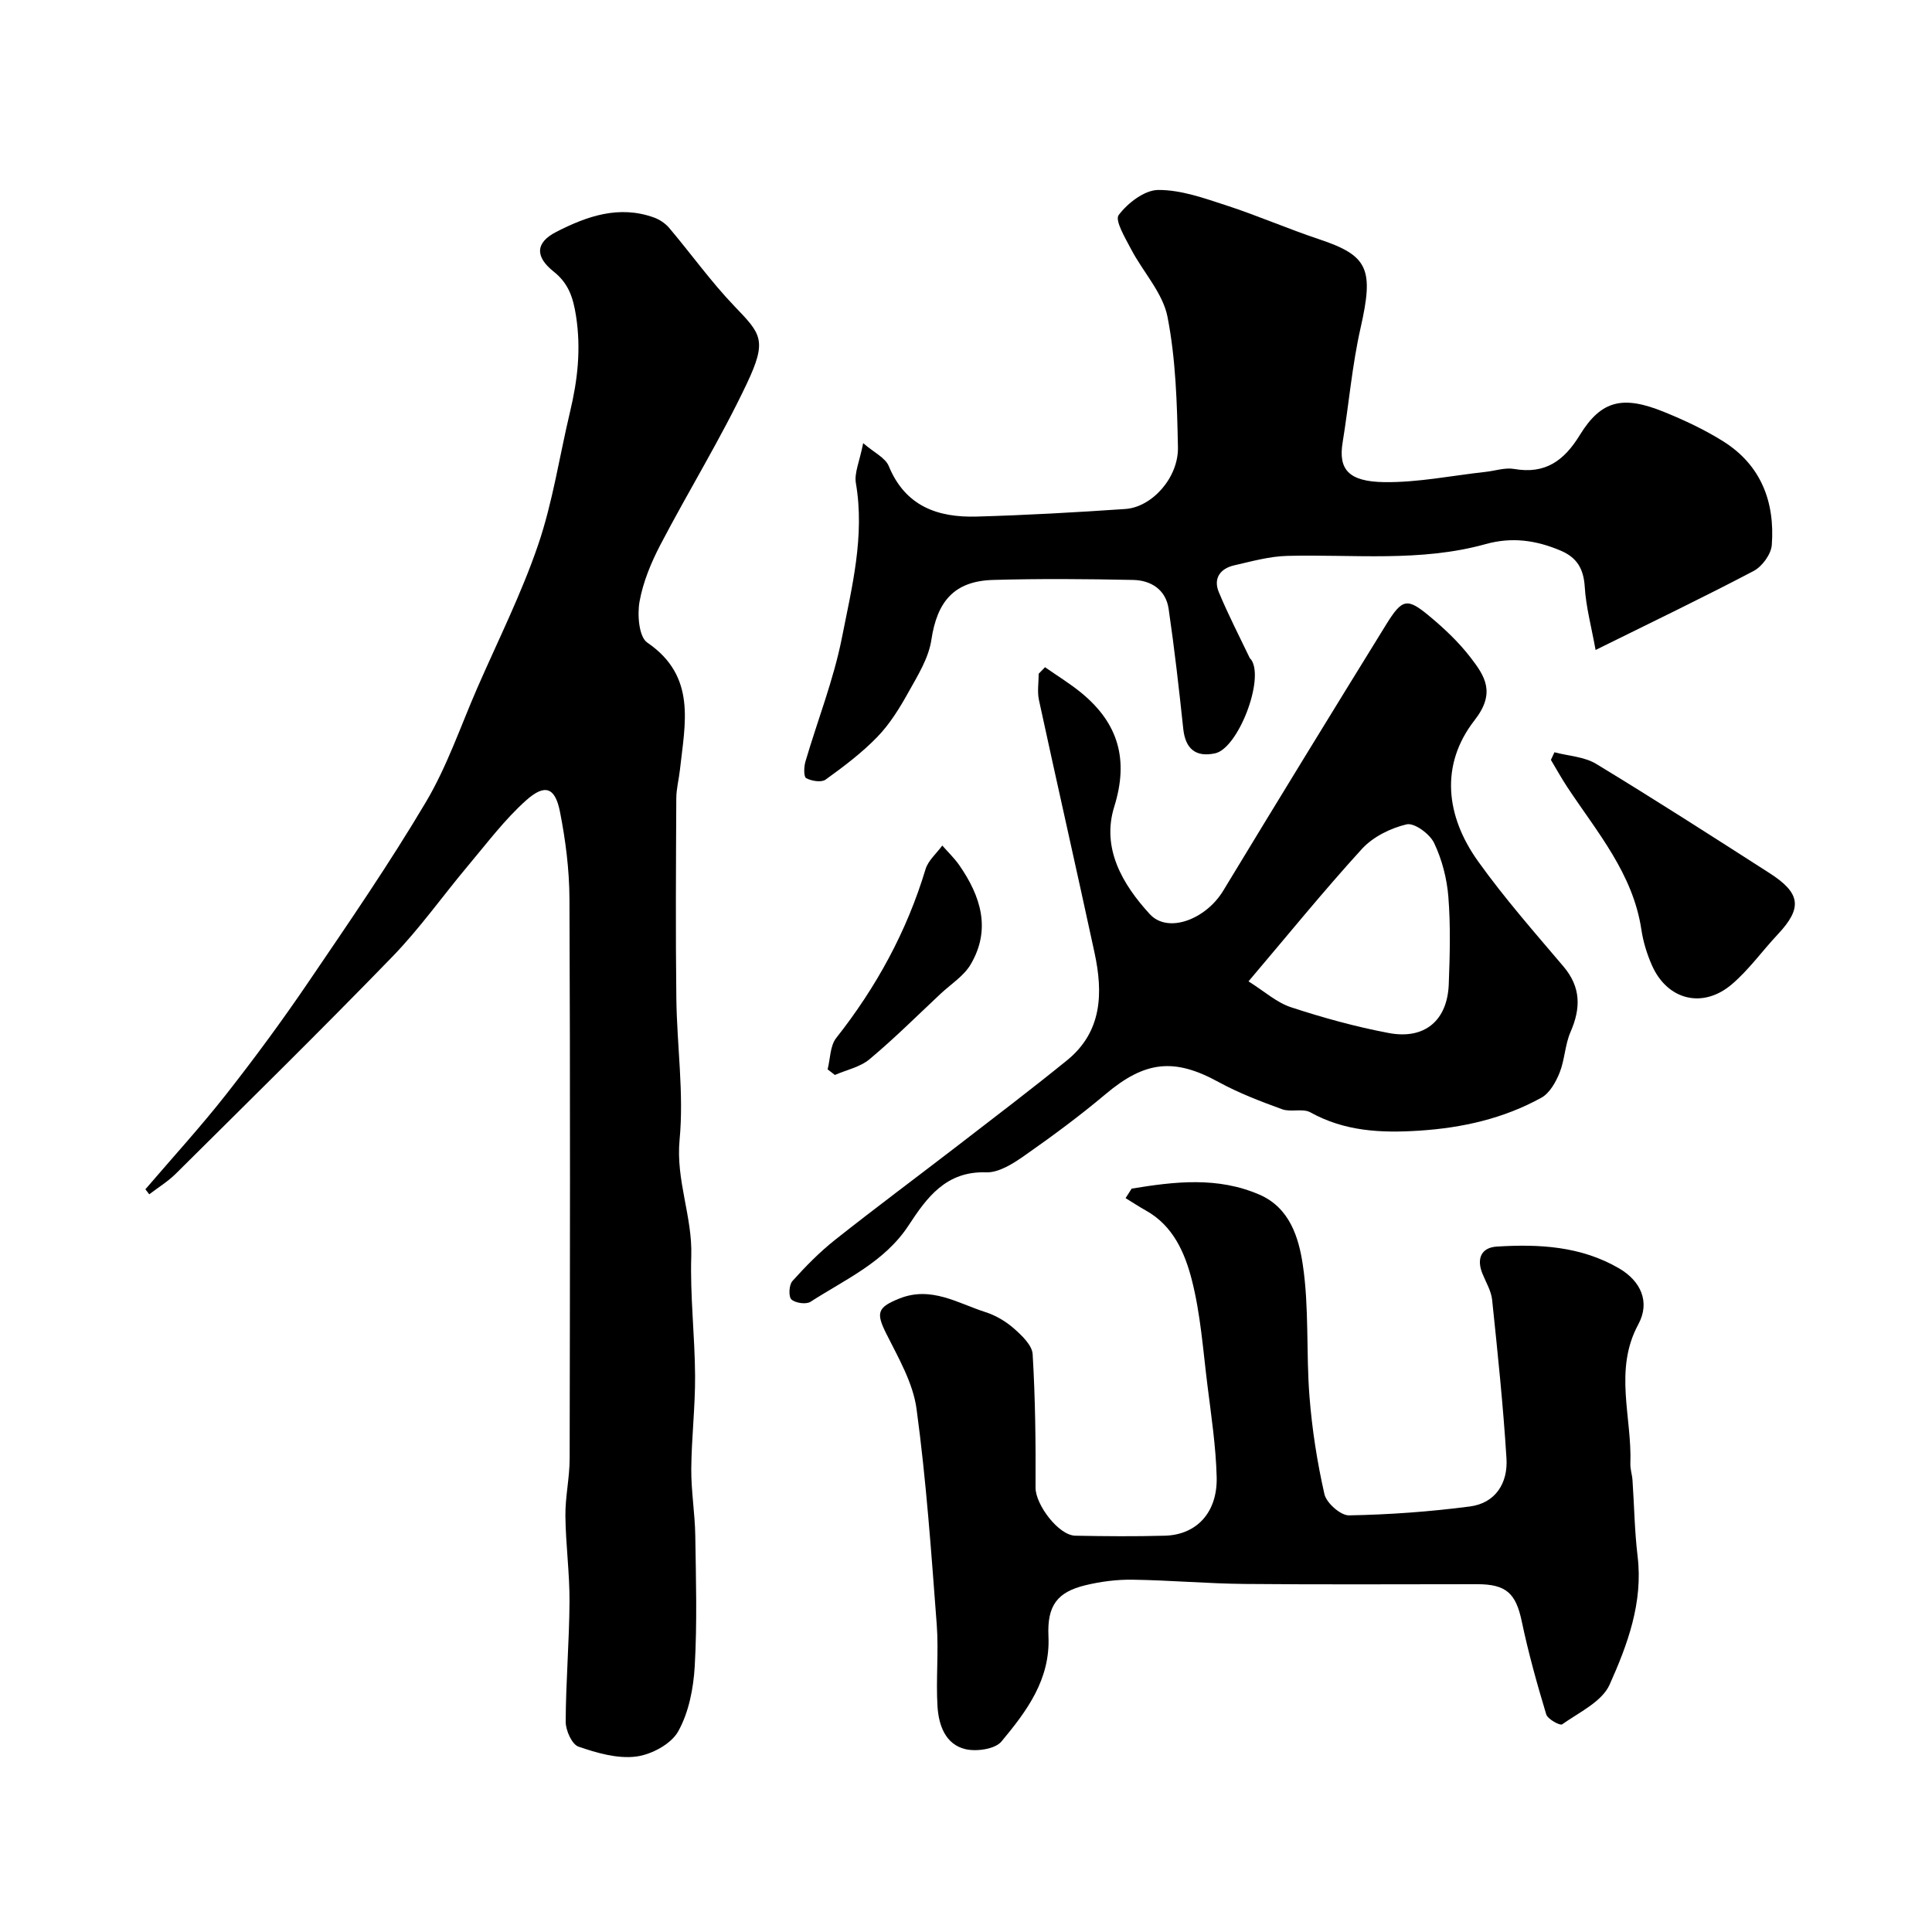 <svg enable-background="new 0 0 400 400" viewBox="0 0 400 400" xmlns="http://www.w3.org/2000/svg"><g fill="#000001"><path d="m30.1 246.23c5.58-6.52 11.39-12.87 16.69-19.61 5.95-7.58 11.68-15.36 17.09-23.33 8.34-12.27 16.76-24.52 24.32-37.27 4.37-7.37 7.17-15.68 10.62-23.59 4.3-9.85 9.15-19.52 12.61-29.67 3.02-8.87 4.4-18.29 6.58-27.45 1.57-6.57 2.32-13 1.25-19.89-.61-3.94-1.61-6.79-4.63-9.19-3.91-3.11-3.77-6.02.56-8.23 6.35-3.25 12.97-5.57 20.2-2.97 1.17.42 2.35 1.21 3.15 2.15 4.55 5.38 8.67 11.16 13.53 16.23 5.53 5.76 6.83 7 2.51 16.1-5.37 11.34-12 22.08-17.82 33.22-1.94 3.71-3.62 7.75-4.35 11.82-.49 2.74-.13 7.31 1.6 8.49 10.26 7 7.8 16.77 6.76 26.36-.21 1.95-.74 3.89-.75 5.83-.07 13.83-.16 27.66.01 41.49.12 9.77 1.59 19.62.67 29.27-.8 8.38 2.68 15.91 2.42 24.06-.26 8.25.74 16.53.79 24.79.04 6.43-.74 12.86-.79 19.3-.03 4.6.76 9.19.83 13.8.14 9 .4 18.01-.11 26.98-.26 4.61-1.22 9.6-3.43 13.55-1.47 2.63-5.57 4.82-8.74 5.21-3.86.48-8.11-.75-11.91-2.06-1.35-.47-2.64-3.36-2.64-5.14.03-8.28.74-16.56.79-24.84.04-5.93-.79-11.86-.85-17.8-.04-3.93.87-7.86.88-11.8.07-38.66.13-77.31-.04-115.97-.03-6.02-.8-12.12-1.97-18.03-1-5.04-3.11-5.82-7.01-2.33-4.44 3.97-8.08 8.84-11.94 13.43-5.28 6.28-10.04 13.05-15.73 18.92-14.73 15.19-29.83 30.02-44.84 44.93-1.64 1.63-3.66 2.86-5.51 4.28-.26-.32-.53-.68-.8-1.04z"/><path d="m234.3 246.09c8.9-1.46 17.8-2.52 26.5 1.27 6.24 2.72 8.09 8.91 8.92 14.42 1.35 8.97.68 18.22 1.39 27.3.53 6.81 1.59 13.62 3.1 20.27.42 1.83 3.35 4.42 5.08 4.39 8.36-.15 16.74-.76 25.03-1.84 5.32-.69 7.9-4.87 7.58-9.94-.68-10.97-1.83-21.91-2.97-32.84-.2-1.87-1.29-3.65-2.02-5.46-1.24-3.08-.23-5.37 2.99-5.57 8.75-.54 17.4-.1 25.31 4.51 4.51 2.63 6.49 6.97 3.98 11.6-5.12 9.46-1.28 19.23-1.64 28.83-.04 1.13.36 2.26.44 3.41.36 5.26.43 10.56 1.06 15.79 1.15 9.56-2.09 18.28-5.8 26.56-1.58 3.53-6.31 5.73-9.83 8.22-.44.31-2.99-1.08-3.29-2.07-1.91-6.33-3.69-12.71-5.05-19.18-1.22-5.83-3.17-7.77-9.24-7.77-16.02 0-32.05.1-48.07-.05-7.77-.07-15.53-.77-23.29-.88-3.24-.05-6.58.38-9.73 1.14-5.85 1.41-7.97 4.2-7.68 10.55.42 8.98-4.52 15.55-9.73 21.81-1.32 1.58-5.16 2.13-7.47 1.58-4.16-.99-5.53-5-5.77-8.83-.35-5.64.27-11.35-.16-16.98-1.13-14.9-2.17-29.83-4.18-44.63-.73-5.41-3.78-10.61-6.3-15.65-2.11-4.24-1.81-5.38 2.74-7.2 6.59-2.64 12.08.97 17.86 2.82 2.13.68 4.22 1.93 5.9 3.41 1.63 1.44 3.73 3.44 3.84 5.3.55 9.19.65 18.42.6 27.63-.02 3.47 4.74 9.88 8.24 9.94 6.18.12 12.38.17 18.56 0 6.55-.19 10.88-4.81 10.7-12.12-.16-6.37-1.13-12.74-1.92-19.08-.91-7.3-1.42-14.73-3.24-21.81-1.43-5.55-3.85-11.16-9.46-14.29-1.45-.81-2.83-1.73-4.24-2.59.41-.65.83-1.31 1.26-1.97z"/><path d="m330.35 134.57c-.88-4.86-1.99-8.91-2.24-13.01-.23-3.76-1.57-6.12-5.04-7.58-5.06-2.13-10.02-2.85-15.49-1.33-13.48 3.76-27.33 2.09-41.06 2.44-3.68.09-7.37 1.13-11 1.96-2.89.66-4.36 2.71-3.18 5.54 1.92 4.63 4.23 9.09 6.39 13.61.07.15.22.25.32.38 2.8 4.05-2.72 18.37-7.48 19.39-4.02.86-6.15-.94-6.59-5.08-.88-8.3-1.82-16.59-3.03-24.85-.58-3.95-3.64-5.9-7.36-5.97-9.66-.2-19.33-.28-28.99 0-8.06.23-11.58 4.46-12.77 12.4-.56 3.78-2.83 7.41-4.76 10.87-1.81 3.26-3.84 6.55-6.41 9.21-3.21 3.32-6.97 6.15-10.73 8.86-.88.63-2.9.3-4.02-.3-.53-.28-.48-2.32-.16-3.41 2.51-8.56 5.84-16.95 7.56-25.66 2.07-10.49 4.77-21.06 2.89-32.02-.36-2.09.76-4.44 1.51-8.27 2.24 1.94 4.58 3.01 5.3 4.75 3.43 8.34 10.17 10.68 18.21 10.45 10.26-.29 20.53-.87 30.77-1.57 5.5-.37 11.02-6.47 10.89-12.79-.18-9.02-.44-18.18-2.16-26.99-.97-4.95-5.05-9.26-7.52-13.97-1.21-2.32-3.43-6-2.59-7.11 1.87-2.49 5.36-5.18 8.2-5.19 4.71-.03 9.52 1.71 14.13 3.21 6.47 2.11 12.73 4.85 19.19 7 10.2 3.4 11.32 6.18 8.56 18.37-1.76 7.77-2.42 15.79-3.71 23.67-.92 5.57 1.18 8.14 8.63 8.24 7 .09 14.01-1.36 21.02-2.13 1.95-.22 3.99-.92 5.84-.6 6.45 1.13 10.35-1.69 13.62-7.03 4.48-7.29 9-8.21 17.49-4.75 4.21 1.71 8.38 3.67 12.22 6.08 7.83 4.93 10.7 12.57 10.03 21.46-.15 1.91-2 4.44-3.75 5.36-10.42 5.48-21.05 10.58-32.73 16.36z"/><path d="m216.36 138.14c2.55 1.79 5.23 3.41 7.62 5.39 7.55 6.25 9.75 13.74 6.72 23.46-2.7 8.63 1.71 16.13 7.35 22.27 3.77 4.11 11.62 1.07 15.2-4.84 11.15-18.41 22.4-36.76 33.71-55.07 3.37-5.45 4.36-5.64 9.04-1.74 3.06 2.55 6.02 5.35 8.44 8.49 3.03 3.93 5.27 7.35.86 13.01-7.22 9.26-5.97 19.87.73 29.23 5.42 7.58 11.62 14.63 17.66 21.75 3.65 4.31 3.62 8.64 1.47 13.57-1.15 2.64-1.19 5.74-2.26 8.43-.78 1.94-2.05 4.22-3.76 5.17-7.82 4.32-16.34 6.25-25.29 6.83-7.89.51-15.42.17-22.55-3.79-1.57-.87-4.05.01-5.84-.64-4.5-1.64-9.03-3.37-13.21-5.66-9.15-5.01-15.18-4.35-23.34 2.52-5.37 4.52-11.04 8.71-16.8 12.74-2.35 1.65-5.32 3.55-7.94 3.46-8.3-.28-12.28 5.22-16.03 10.95-5.01 7.66-13.1 11.18-20.33 15.85-.91.59-3.15.27-3.96-.49-.62-.59-.5-3 .2-3.79 2.72-3.03 5.61-5.98 8.8-8.51 8.38-6.64 16.97-13.02 25.45-19.55 7.57-5.84 15.18-11.62 22.6-17.64 7.32-5.94 7.5-13.98 5.71-22.29-3.77-17.46-7.73-34.88-11.51-52.33-.37-1.73-.05-3.61-.05-5.43.44-.46.88-.91 1.31-1.35zm42.13 65.04c3.27 2.05 5.81 4.38 8.8 5.36 6.61 2.17 13.38 4.04 20.21 5.33 7.46 1.42 12.17-2.58 12.45-10.1.23-6.01.39-12.07-.08-18.06-.3-3.81-1.32-7.76-2.96-11.19-.89-1.87-4.09-4.21-5.67-3.85-3.32.78-6.95 2.57-9.24 5.06-7.97 8.73-15.42 17.92-23.51 27.45z"/><path d="m321.83 155.75c2.9.77 6.17.91 8.63 2.4 12.09 7.33 23.99 14.98 35.89 22.61 6.52 4.18 6.83 7.24 1.72 12.69-3.2 3.41-5.96 7.3-9.49 10.32-6.03 5.15-13.36 3.3-16.55-3.88-1.04-2.34-1.82-4.89-2.2-7.42-1.74-11.61-9.18-20.19-15.32-29.48-1.21-1.83-2.28-3.77-3.41-5.66.25-.53.49-1.06.73-1.58z"/><path d="m171.35 221.4c.56-2.2.5-4.89 1.79-6.51 8.31-10.54 14.6-22.05 18.48-34.92.55-1.82 2.28-3.28 3.47-4.91 1.18 1.35 2.5 2.61 3.52 4.07 4.45 6.42 6.64 13.28 2.35 20.55-1.42 2.41-4.1 4.08-6.22 6.07-4.87 4.56-9.6 9.28-14.71 13.55-1.94 1.63-4.76 2.2-7.18 3.26-.5-.38-1-.77-1.5-1.16z"/></g></svg>